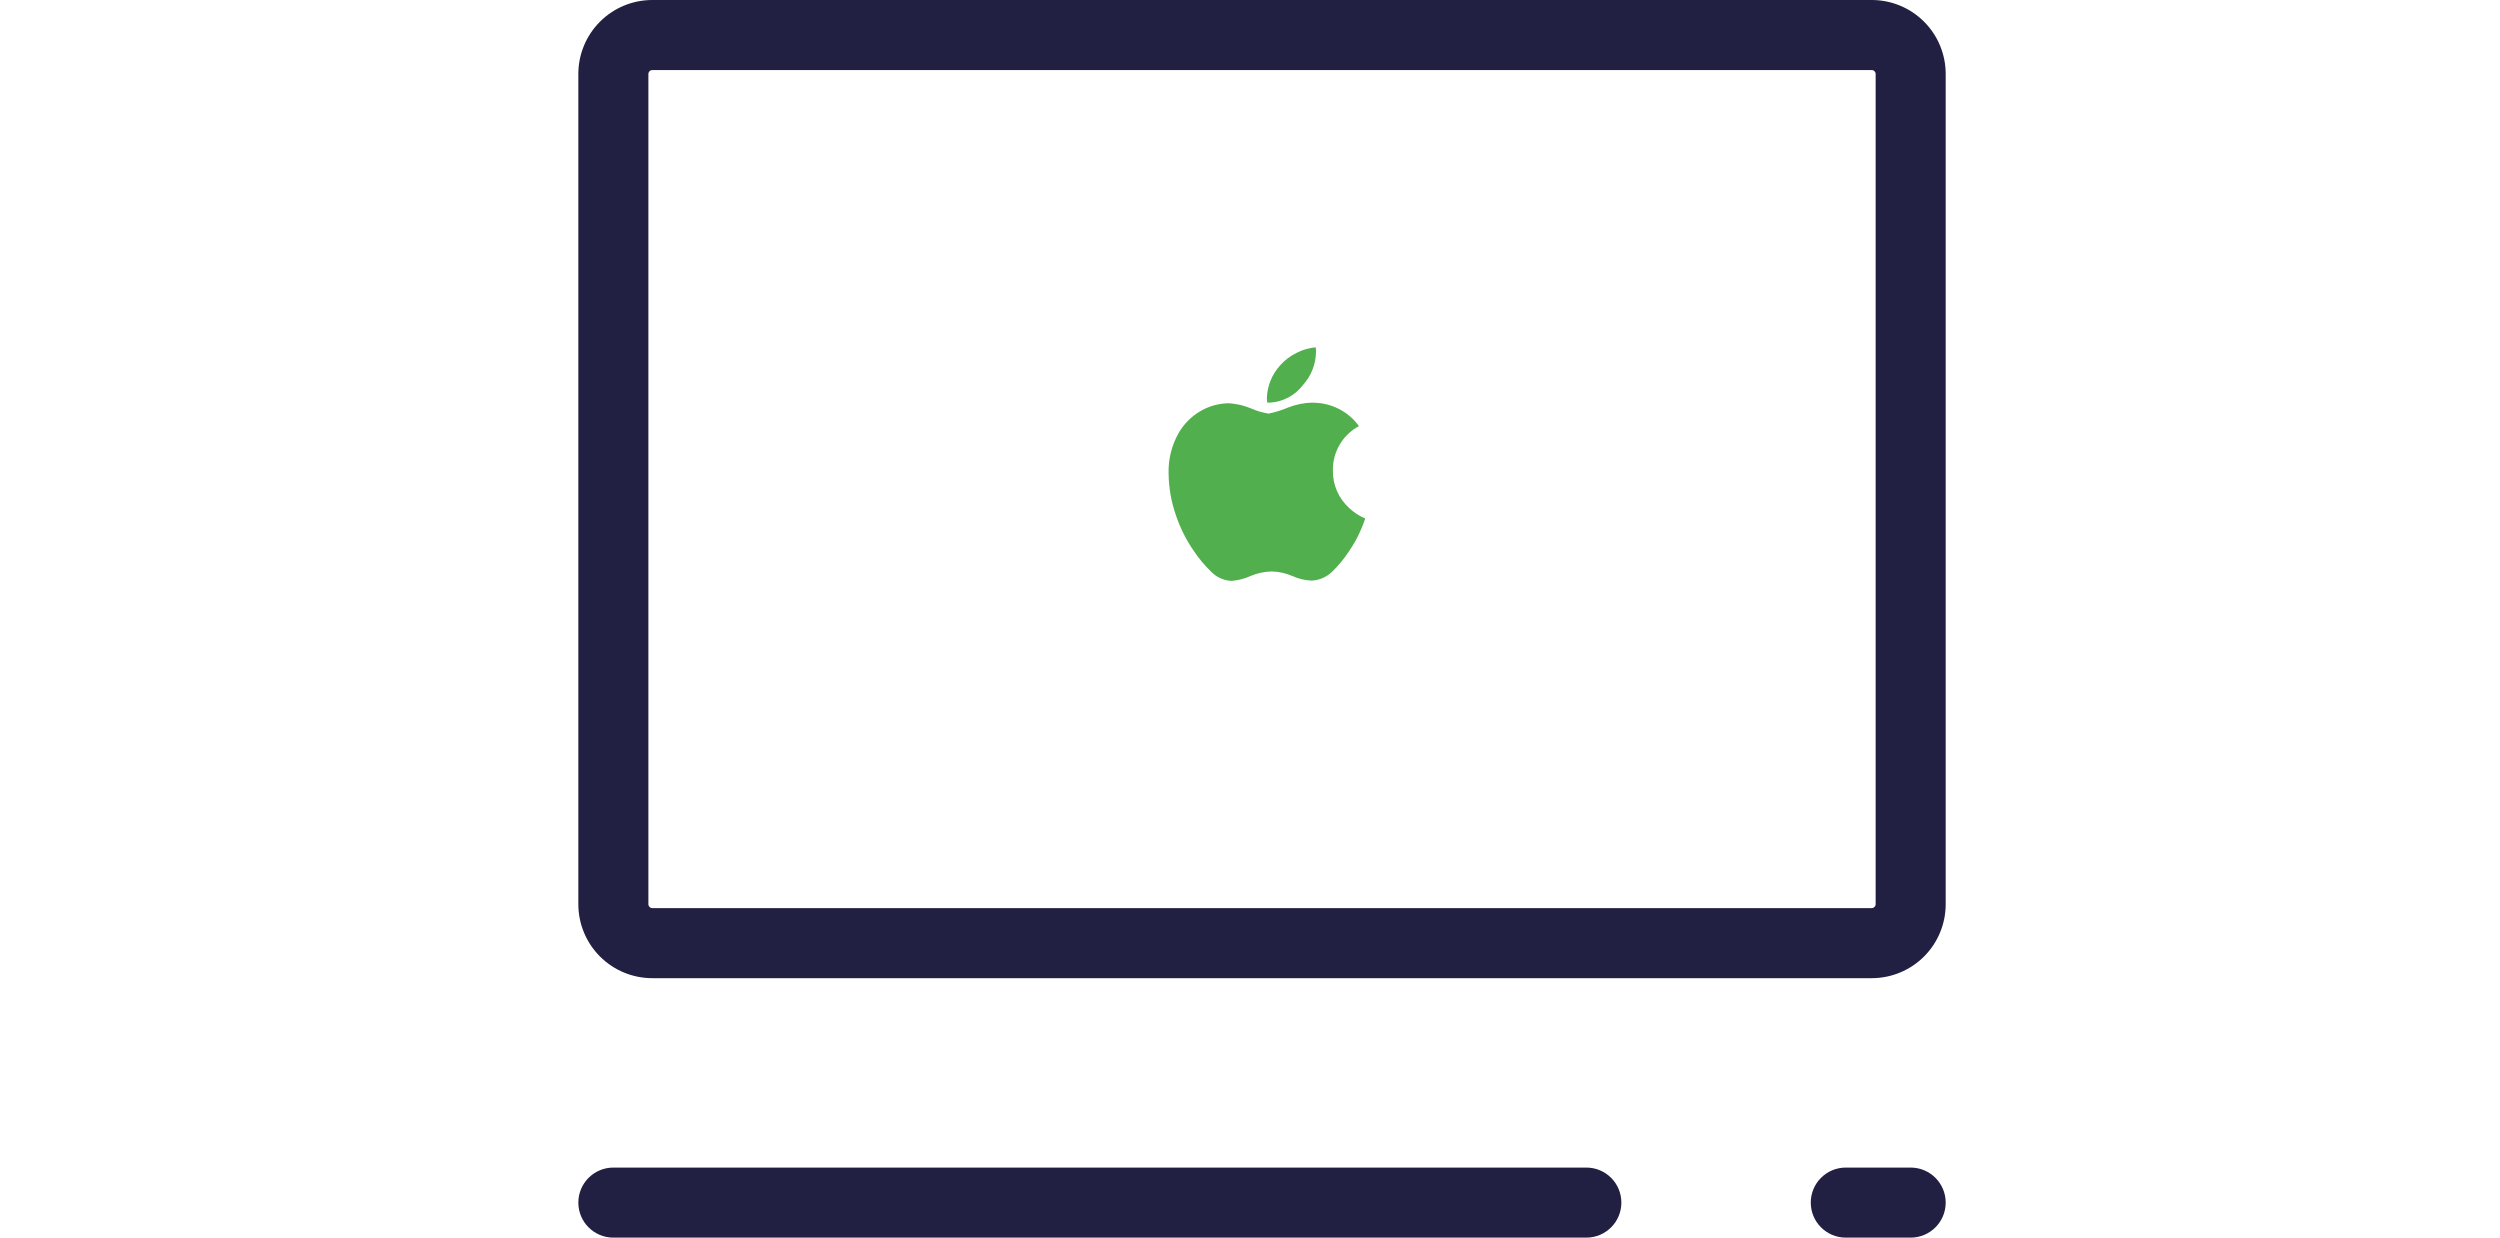 <svg width="101" height="50" viewBox="0 0 101 50" fill="none" xmlns="http://www.w3.org/2000/svg">
<path d="M49.741 23.467C49.429 23.45 49.136 23.314 48.921 23.087C48.664 22.84 48.435 22.565 48.237 22.269C47.929 21.827 47.685 21.343 47.513 20.833C47.319 20.284 47.217 19.706 47.211 19.123C47.196 18.551 47.337 17.986 47.62 17.489C47.827 17.131 48.123 16.831 48.479 16.62C48.831 16.409 49.232 16.296 49.642 16.291C49.951 16.31 50.255 16.38 50.541 16.5C50.768 16.601 51.008 16.671 51.253 16.71C51.524 16.653 51.789 16.57 52.044 16.462C52.346 16.344 52.665 16.278 52.989 16.267C53.032 16.267 53.074 16.267 53.115 16.271C53.825 16.292 54.485 16.64 54.902 17.215C54.577 17.389 54.306 17.649 54.12 17.968C53.934 18.287 53.84 18.651 53.849 19.02C53.845 19.302 53.902 19.581 54.015 19.84C54.127 20.099 54.294 20.33 54.502 20.52C54.692 20.701 54.914 20.846 55.156 20.948C55.106 21.097 55.049 21.241 54.988 21.386C54.851 21.706 54.681 22.012 54.482 22.298C54.294 22.585 54.074 22.849 53.828 23.088C53.604 23.311 53.304 23.442 52.989 23.457C52.721 23.445 52.458 23.382 52.213 23.272C51.95 23.157 51.667 23.094 51.379 23.087C51.084 23.093 50.792 23.155 50.521 23.271C50.286 23.377 50.035 23.443 49.779 23.466L49.741 23.467ZM51.305 16.267C51.268 16.267 51.23 16.267 51.193 16.262C51.185 16.203 51.181 16.143 51.181 16.084C51.197 15.588 51.391 15.115 51.727 14.75C51.915 14.54 52.142 14.37 52.397 14.249C52.634 14.127 52.893 14.053 53.159 14.033C53.166 14.098 53.166 14.162 53.166 14.222C53.159 14.71 52.976 15.179 52.65 15.542C52.492 15.754 52.29 15.928 52.058 16.053C51.825 16.178 51.568 16.251 51.305 16.267Z" fill="#51AF4E"/>
<path fill-rule="evenodd" clip-rule="evenodd" d="M23.365 48.585C23.365 47.803 23.998 47.17 24.78 47.17H64.088C64.87 47.17 65.503 47.803 65.503 48.585C65.503 49.367 64.87 50 64.088 50H24.78C23.998 50 23.365 49.367 23.365 48.585Z" fill="#211F42"/>
<path fill-rule="evenodd" clip-rule="evenodd" d="M73.155 48.585C73.155 47.803 73.789 47.17 74.57 47.17H77.191C77.972 47.17 78.606 47.803 78.606 48.585C78.606 49.367 77.972 50 77.191 50H74.57C73.789 50 73.155 49.367 73.155 48.585Z" fill="#211F42"/>
<path fill-rule="evenodd" clip-rule="evenodd" d="M26.352 2.83C26.311 2.83 26.27 2.847 26.241 2.876C26.212 2.906 26.195 2.946 26.195 2.987V36.53C26.195 36.572 26.212 36.612 26.241 36.642C26.27 36.671 26.311 36.688 26.352 36.688H75.618C75.66 36.688 75.7 36.671 75.73 36.642C75.759 36.612 75.776 36.572 75.776 36.53V2.987C75.776 2.946 75.759 2.906 75.73 2.876C75.7 2.847 75.66 2.83 75.618 2.83H26.352ZM24.24 0.875C24.8 0.315 25.56 0 26.352 0H75.618C76.411 0 77.171 0.315 77.731 0.875C78.291 1.435 78.606 2.195 78.606 2.987V36.53C78.606 37.323 78.291 38.083 77.731 38.643C77.171 39.203 76.411 39.518 75.618 39.518H26.352C25.56 39.518 24.8 39.203 24.24 38.643C23.68 38.083 23.365 37.323 23.365 36.53V2.987C23.365 2.195 23.68 1.435 24.24 0.875Z" fill="#211F42"/>
</svg>
